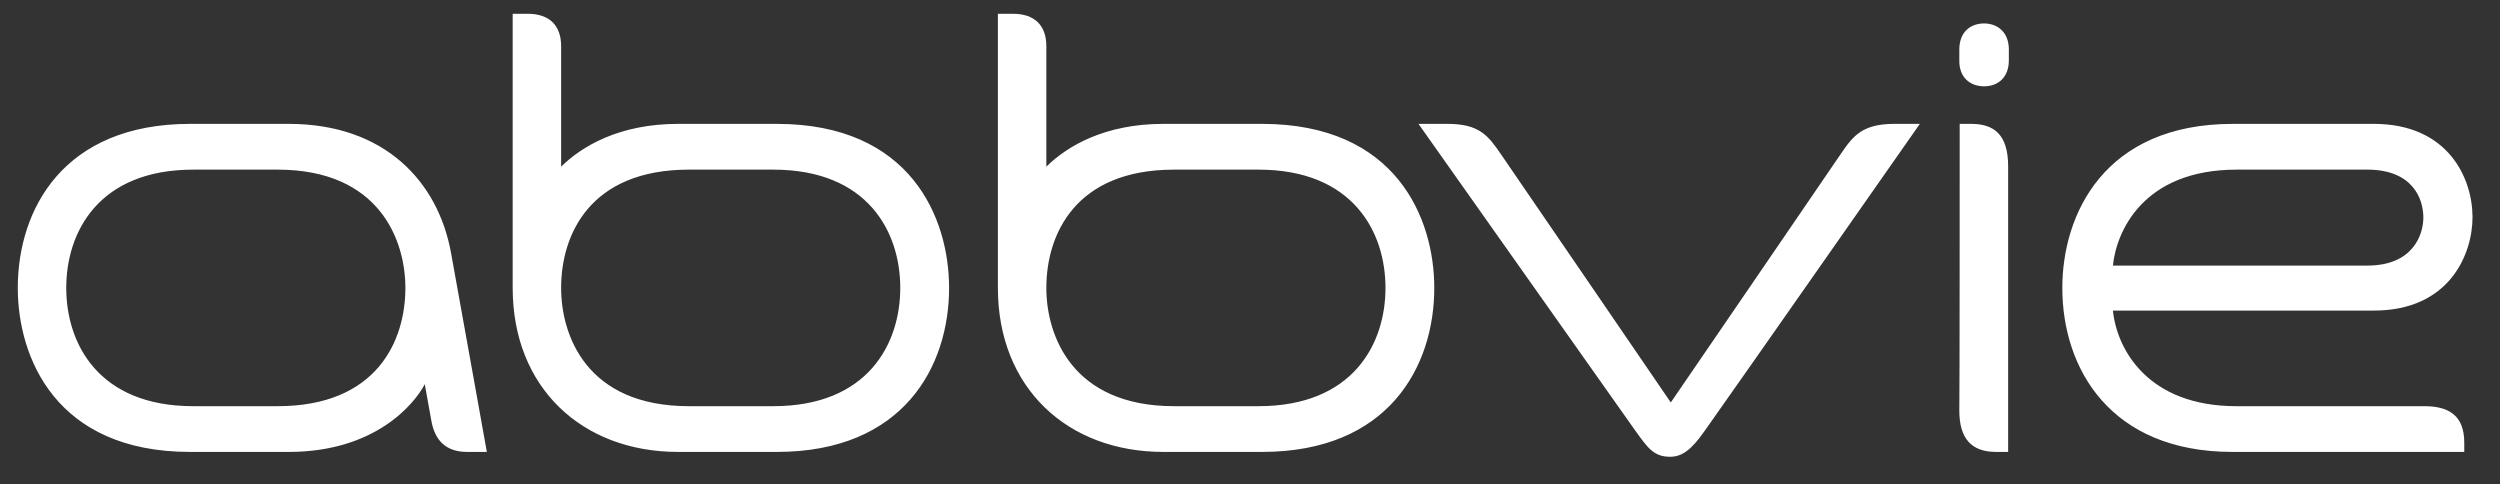 <svg width="129" height="25" viewBox="0 0 129 25" fill="none" xmlns="http://www.w3.org/2000/svg">
<rect x="0" y="0" width="129" height="25" fill="#333333" stroke="none"/>
<g clip-path="url(#clip0_1_417)">
<path d="M127.156 22.839C127.156 21.457 126.378 20.959 125.101 20.959H115.397C110.842 20.959 109.231 18.041 109.027 16.026H122.49C126.416 16.026 127.582 13.09 127.582 11.209C127.582 9.194 126.323 6.392 122.49 6.392H115.212C108.583 6.392 106.416 11.056 106.416 14.856C106.416 19.02 108.897 23.319 115.194 23.319H127.156V22.839ZM115.416 8.753H122.156C124.49 8.753 125.045 10.25 125.045 11.228C125.045 12.092 124.527 13.704 122.156 13.704H109.027C109.194 11.996 110.545 8.753 115.416 8.753ZM87.953 22.244C87.268 23.223 86.787 23.569 86.175 23.569C85.324 23.569 85.009 23.089 84.398 22.244C82.935 20.172 73.194 6.392 73.194 6.392H74.694C76.324 6.392 76.787 6.987 77.454 7.966C77.75 8.388 86.213 20.767 86.213 20.767C86.213 20.767 94.675 8.407 95.009 7.908C95.638 6.987 96.12 6.392 97.749 6.392H99.064C99.064 6.392 89.157 20.555 87.953 22.244ZM24.103 23.319C23.084 23.319 22.436 22.801 22.251 21.669L21.918 19.826C21.362 20.882 19.325 23.319 14.899 23.319H9.807C2.881 23.319 0.918 18.444 0.918 14.856C0.918 10.806 3.27 6.392 9.807 6.392H14.899C19.862 6.392 22.603 9.386 23.27 13.032C23.825 16.084 25.121 23.319 25.121 23.319H24.103ZM14.325 8.753H9.973C5.085 8.753 3.418 11.977 3.418 14.856C3.418 17.734 5.085 20.959 9.973 20.959H14.325C19.436 20.959 20.918 17.6 20.918 14.856C20.918 12.399 19.584 8.753 14.325 8.753ZM102.379 4.454C103.101 4.454 103.657 3.993 103.657 3.11V2.554C103.657 1.671 103.083 1.21 102.379 1.21C101.675 1.21 101.101 1.652 101.101 2.554V3.11C101.083 3.993 101.657 4.454 102.379 4.454ZM101.12 6.392H101.712C102.879 6.392 103.62 6.929 103.62 8.58V23.319H102.99C101.712 23.319 101.101 22.609 101.101 21.189C101.12 20.978 101.12 6.392 101.12 6.392ZM28.954 8.599C30.029 7.544 31.954 6.392 34.991 6.392H40.084C47.01 6.392 48.973 11.267 48.973 14.856C48.973 18.905 46.621 23.319 40.084 23.319H34.991C30.029 23.319 26.454 19.999 26.454 14.856V0.711H27.232C28.343 0.711 28.954 1.306 28.954 2.381V8.599ZM35.547 20.959H39.899C44.788 20.959 46.454 17.734 46.454 14.856C46.454 11.977 44.788 8.753 39.899 8.753H35.547C30.436 8.753 28.954 12.111 28.954 14.856C28.954 17.312 30.269 20.959 35.547 20.959ZM53.991 8.599C55.065 7.544 56.991 6.392 60.028 6.392H65.121C72.046 6.392 74.009 11.267 74.009 14.856C74.009 18.905 71.657 23.319 65.121 23.319H60.028C55.065 23.319 51.491 19.999 51.491 14.856V0.711H52.269C53.38 0.711 53.991 1.306 53.991 2.381V8.599ZM60.584 20.959H64.935C69.824 20.959 71.491 17.734 71.491 14.856C71.491 11.977 69.824 8.753 64.935 8.753H60.584C55.473 8.753 53.991 12.111 53.991 14.856C53.991 17.312 55.324 20.959 60.584 20.959Z" fill="white"/>
</g>
<defs>
<clipPath id="clip0_1_417">
<rect width="127.807" height="24" fill="white" transform="translate(0.347 0.14)"/>
</clipPath>
</defs>
</svg>
